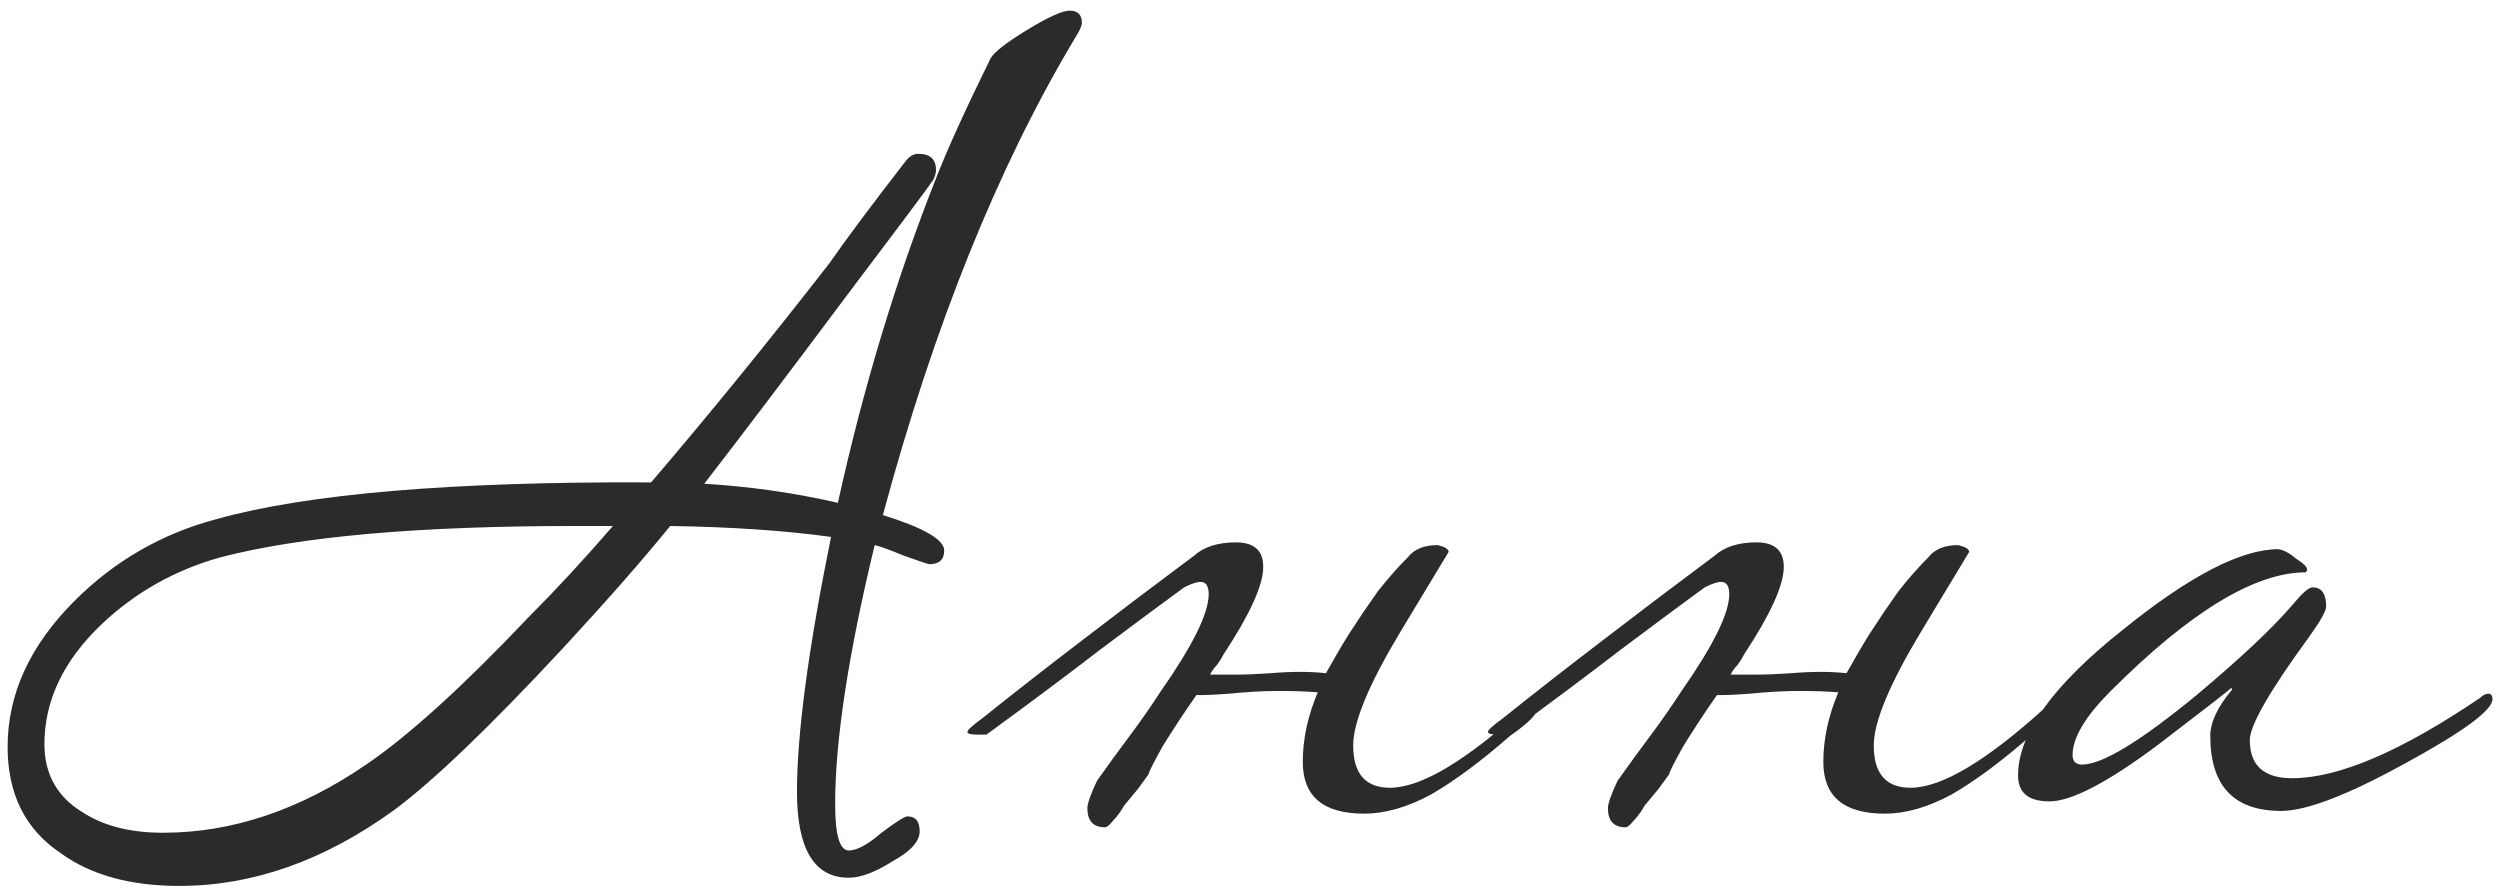 <?xml version="1.0" encoding="UTF-8"?> <svg xmlns="http://www.w3.org/2000/svg" width="218" height="78" viewBox="0 0 218 78" fill="none"><path d="M94.342 2C94.342 2.238 94.144 2.674 93.748 3.308C87.011 14.562 81.424 28.431 76.986 44.916C80.552 46.026 82.335 47.056 82.335 48.007C82.335 48.8 81.899 49.196 81.028 49.196C80.948 49.196 80.235 48.958 78.888 48.483C77.54 47.928 76.669 47.611 76.272 47.532C73.974 57.042 72.825 64.571 72.825 70.119C72.825 72.814 73.221 74.161 74.014 74.161C74.727 74.161 75.678 73.646 76.867 72.615C78.135 71.664 78.888 71.189 79.126 71.189C79.839 71.189 80.195 71.625 80.195 72.496C80.195 73.368 79.403 74.24 77.818 75.112C76.312 76.063 75.044 76.538 74.014 76.538C71.002 76.538 69.496 74.042 69.496 69.049C69.496 63.977 70.487 56.566 72.468 46.818C68.426 46.264 63.75 45.947 58.44 45.867C56.063 48.8 52.932 52.366 49.049 56.566C42.708 63.382 37.834 68.058 34.426 70.594C28.324 75.033 22.063 77.252 15.643 77.252C11.364 77.252 7.916 76.301 5.301 74.399C2.21 72.338 0.664 69.247 0.664 65.126C0.664 60.529 2.606 56.289 6.489 52.406C9.977 48.919 14.098 46.541 18.853 45.273C26.778 43.054 39.419 41.984 56.776 42.063C61.927 36.04 67.118 29.66 72.349 22.923C73.776 20.863 75.995 17.891 79.007 14.007C79.324 13.611 79.68 13.413 80.076 13.413C81.107 13.413 81.622 13.888 81.622 14.839C81.622 15.077 81.543 15.355 81.384 15.672C80.909 16.385 78.452 19.674 74.014 25.539C68.862 32.434 64.662 37.981 61.412 42.182C65.375 42.42 69.258 42.974 73.063 43.846C75.282 33.781 78.135 24.35 81.622 15.553C82.573 13.096 84.158 9.609 86.377 5.091C86.694 4.536 87.764 3.704 89.587 2.595C91.41 1.485 92.638 0.93 93.272 0.93C93.986 0.93 94.342 1.287 94.342 2ZM53.447 45.867H50.119C36.487 45.867 26.184 46.779 19.21 48.602C15.247 49.711 11.8 51.653 8.867 54.427C5.538 57.597 3.874 61.084 3.874 64.888C3.874 67.504 4.984 69.485 7.203 70.832C9.026 72.021 11.364 72.615 14.217 72.615C20.24 72.615 26.144 70.634 31.93 66.671C35.655 64.135 40.37 59.855 46.077 53.832C48.454 51.455 50.911 48.8 53.447 45.867ZM100.167 67.504C99.93 67.82 99.613 68.256 99.216 68.811C98.82 69.287 98.424 69.762 98.028 70.238C97.71 70.793 97.394 71.228 97.076 71.545C96.759 71.942 96.522 72.14 96.363 72.14C95.333 72.14 94.818 71.585 94.818 70.475C94.818 70.079 95.095 69.287 95.65 68.098C96.601 66.751 97.552 65.443 98.503 64.175C99.454 62.907 100.365 61.599 101.237 60.252C104.011 56.289 105.398 53.476 105.398 51.811C105.398 51.098 105.16 50.741 104.685 50.741C104.368 50.741 103.892 50.9 103.258 51.217C101.198 52.723 98.741 54.545 95.888 56.685C93.114 58.825 89.825 61.282 86.021 64.056H85.188C84.634 64.056 84.356 63.977 84.356 63.818C84.356 63.66 84.792 63.263 85.664 62.629C88.438 60.41 91.331 58.152 94.342 55.853C97.433 53.476 100.682 51.019 104.09 48.483C104.962 47.69 106.191 47.294 107.776 47.294C109.361 47.294 110.153 48.007 110.153 49.434C110.153 51.019 109.004 53.555 106.706 57.042C106.547 57.359 106.349 57.676 106.111 57.993C105.874 58.231 105.675 58.508 105.517 58.825C106.151 58.825 106.904 58.825 107.776 58.825C108.647 58.825 109.638 58.786 110.748 58.706C112.65 58.548 114.274 58.548 115.622 58.706C115.939 58.152 116.256 57.597 116.573 57.042C116.89 56.487 117.247 55.893 117.643 55.259C118.515 53.911 119.347 52.683 120.139 51.574C121.011 50.464 121.883 49.473 122.755 48.602C123.309 47.888 124.181 47.532 125.37 47.532C126.004 47.69 126.321 47.888 126.321 48.126C126.321 48.126 124.934 50.424 122.16 55.021C119.386 59.618 117.999 62.946 117.999 65.007C117.999 67.464 119.069 68.692 121.209 68.692C123.904 68.692 127.827 66.354 132.978 61.678C133.216 61.441 133.454 61.322 133.692 61.322C133.929 61.322 134.048 61.48 134.048 61.797C134.048 62.273 133.256 63.065 131.671 64.175C129.135 66.394 126.836 68.098 124.776 69.287C122.715 70.396 120.773 70.951 118.95 70.951C115.384 70.951 113.601 69.445 113.601 66.434C113.601 64.452 114.037 62.431 114.909 60.371C113.957 60.291 112.808 60.252 111.461 60.252C110.193 60.252 108.766 60.331 107.181 60.49C106.072 60.569 105.358 60.608 105.041 60.608C104.724 60.608 104.487 60.608 104.328 60.608C103.219 62.194 102.228 63.699 101.356 65.126C100.564 66.552 100.167 67.345 100.167 67.504ZM145.56 67.504C145.322 67.82 145.005 68.256 144.609 68.811C144.213 69.287 143.817 69.762 143.42 70.238C143.103 70.793 142.786 71.228 142.469 71.545C142.152 71.942 141.915 72.14 141.756 72.14C140.726 72.14 140.211 71.585 140.211 70.475C140.211 70.079 140.488 69.287 141.043 68.098C141.994 66.751 142.945 65.443 143.896 64.175C144.847 62.907 145.758 61.599 146.63 60.252C149.404 56.289 150.791 53.476 150.791 51.811C150.791 51.098 150.553 50.741 150.078 50.741C149.761 50.741 149.285 50.9 148.651 51.217C146.59 52.723 144.134 54.545 141.28 56.685C138.507 58.825 135.218 61.282 131.413 64.056H130.581C130.026 64.056 129.749 63.977 129.749 63.818C129.749 63.66 130.185 63.263 131.057 62.629C133.831 60.41 136.723 58.152 139.735 55.853C142.826 53.476 146.075 51.019 149.483 48.483C150.355 47.69 151.583 47.294 153.169 47.294C154.754 47.294 155.546 48.007 155.546 49.434C155.546 51.019 154.397 53.555 152.099 57.042C151.94 57.359 151.742 57.676 151.504 57.993C151.266 58.231 151.068 58.508 150.91 58.825C151.544 58.825 152.297 58.825 153.169 58.825C154.04 58.825 155.031 58.786 156.141 58.706C158.043 58.548 159.667 58.548 161.015 58.706C161.332 58.152 161.649 57.597 161.966 57.042C162.283 56.487 162.639 55.893 163.036 55.259C163.907 53.911 164.74 52.683 165.532 51.574C166.404 50.464 167.276 49.473 168.147 48.602C168.702 47.888 169.574 47.532 170.763 47.532C171.397 47.69 171.714 47.888 171.714 48.126C171.714 48.126 170.327 50.424 167.553 55.021C164.779 59.618 163.392 62.946 163.392 65.007C163.392 67.464 164.462 68.692 166.602 68.692C169.297 68.692 173.22 66.354 178.371 61.678C178.609 61.441 178.847 61.322 179.084 61.322C179.322 61.322 179.441 61.48 179.441 61.797C179.441 62.273 178.649 63.065 177.064 64.175C174.527 66.394 172.229 68.098 170.168 69.287C168.108 70.396 166.166 70.951 164.343 70.951C160.777 70.951 158.994 69.445 158.994 66.434C158.994 64.452 159.43 62.431 160.301 60.371C159.35 60.291 158.201 60.252 156.854 60.252C155.586 60.252 154.159 60.331 152.574 60.49C151.465 60.569 150.751 60.608 150.434 60.608C150.117 60.608 149.88 60.608 149.721 60.608C148.611 62.194 147.621 63.699 146.749 65.126C145.956 66.552 145.56 67.345 145.56 67.504ZM217.345 60.965C217.345 61.916 214.888 63.739 209.974 66.434C204.822 69.287 201.137 70.713 198.918 70.713C194.797 70.713 192.736 68.534 192.736 64.175C192.736 62.986 193.37 61.639 194.638 60.133C194.638 60.054 194.599 60.014 194.519 60.014C194.599 60.014 192.459 61.678 188.1 65.007C183.741 68.256 180.61 69.881 178.708 69.881C176.886 69.881 175.974 69.128 175.974 67.622C175.974 63.977 179.025 59.737 185.128 54.902C190.913 50.226 195.431 47.888 198.68 47.888C199.156 47.968 199.671 48.245 200.226 48.72C200.86 49.117 201.177 49.434 201.177 49.671C201.177 49.751 201.137 49.83 201.058 49.909C196.62 49.909 190.953 53.357 184.058 60.252C181.839 62.471 180.729 64.333 180.729 65.839C180.729 66.394 181.007 66.671 181.561 66.671C183.305 66.671 186.634 64.65 191.547 60.608C195.51 57.28 198.324 54.625 199.988 52.643C200.781 51.692 201.335 51.217 201.652 51.217C202.445 51.217 202.841 51.772 202.841 52.881C202.841 53.278 202.326 54.189 201.296 55.615C197.888 60.291 196.184 63.263 196.184 64.531C196.184 66.751 197.412 67.86 199.869 67.86C203.911 67.86 209.38 65.522 216.275 60.846C216.512 60.608 216.75 60.49 216.988 60.49C217.226 60.49 217.345 60.648 217.345 60.965Z" fill="#2C2A2A"></path></svg> 